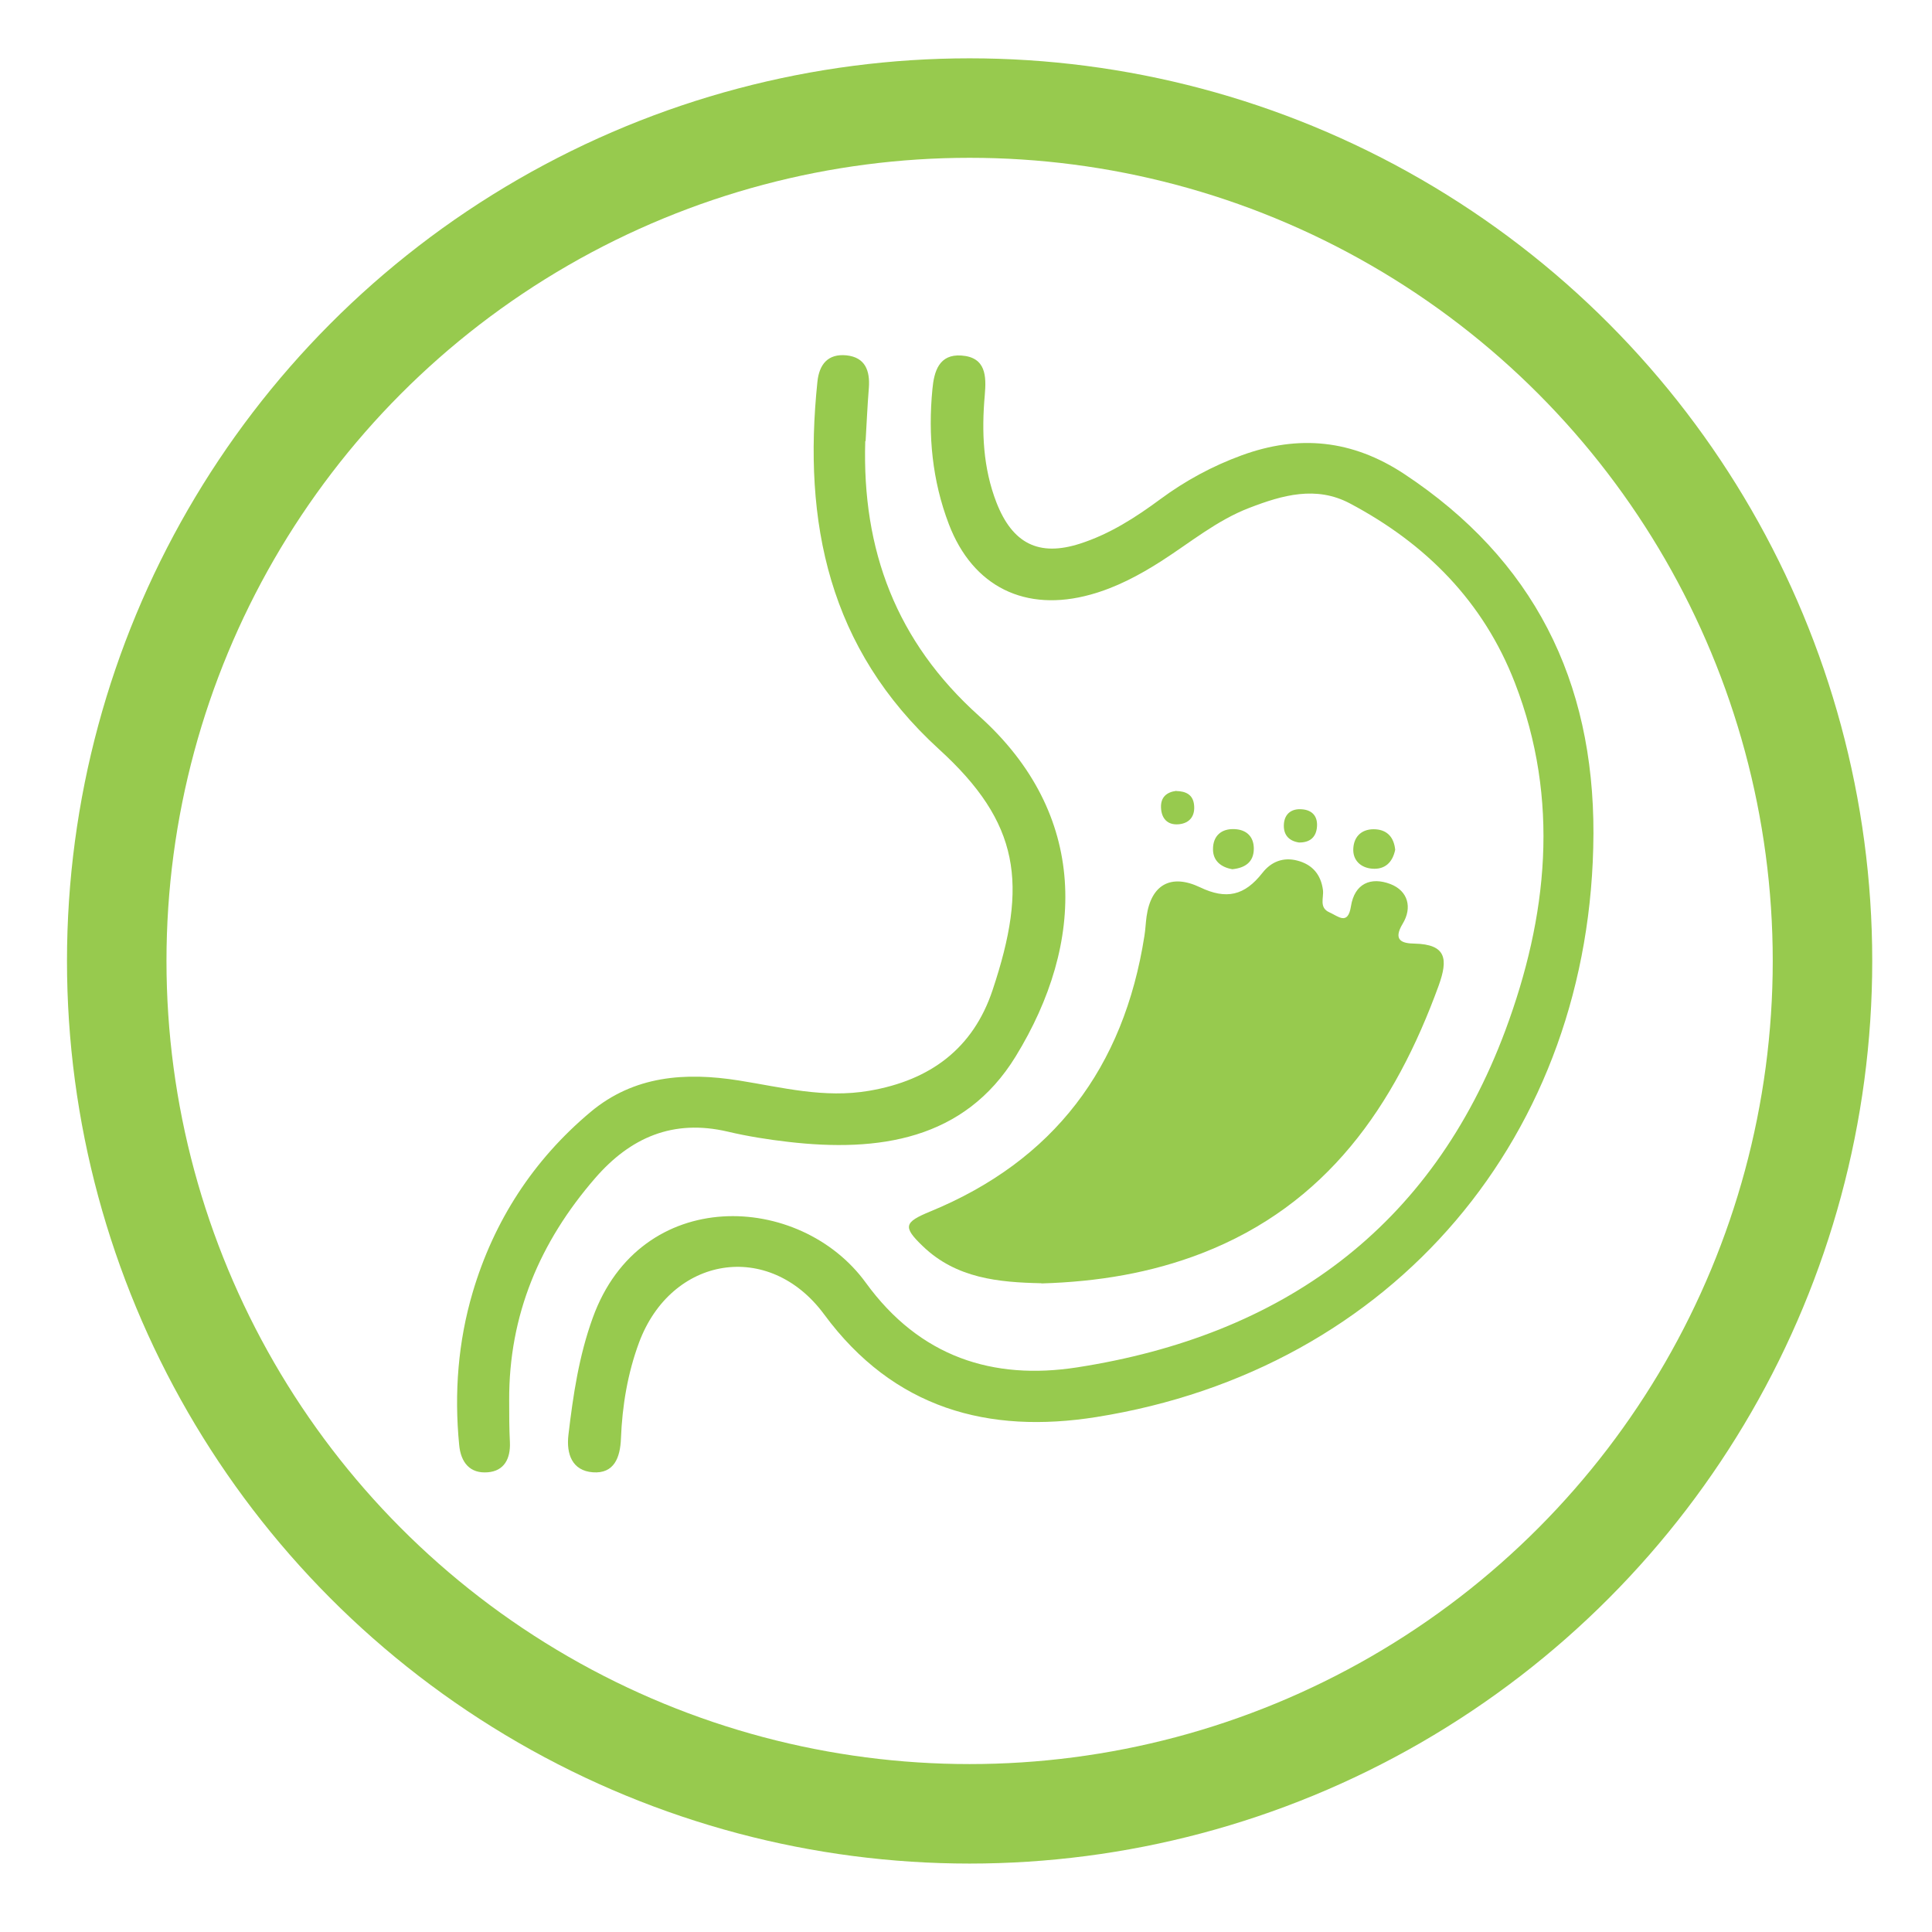 <?xml version="1.0" encoding="UTF-8"?><svg id="Layer_2" xmlns="http://www.w3.org/2000/svg" xmlns:xlink="http://www.w3.org/1999/xlink" viewBox="0 0 107 107"><defs><style>.cls-1{fill:#97ca4e;}.cls-2{fill:#fff;filter:url(#drop-shadow-1);}</style><filter id="drop-shadow-1" filterUnits="userSpaceOnUse"><feOffset dx="0" dy="0"/><feGaussianBlur result="blur" stdDeviation="2.74"/><feFlood flood-color="#000" flood-opacity=".5"/><feComposite in2="blur" operator="in"/><feComposite in="SourceGraphic"/></filter></defs><g id="Layer_1-2"><g><circle class="cls-1" cx="53.7" cy="53.22" r="49.99"/><circle class="cls-2" cx="53.7" cy="53.22" r="44.48"/><g><path class="cls-1" d="M88.25,46.18c-.07,16.66-11.07,29.68-27.53,32.3-5.97,.95-11.22-.45-15.08-5.69-3.06-4.14-8.47-3.22-10.25,1.57-.63,1.7-.93,3.5-1,5.31-.04,1.04-.37,1.96-1.56,1.87-1.15-.09-1.47-1.02-1.35-2.06,.26-2.2,.58-4.38,1.35-6.5,2.66-7.36,11.48-6.95,15.12-1.94,2.99,4.12,7.05,5.41,11.7,4.69,11.34-1.76,19.63-7.69,23.72-18.66,2.34-6.29,3.04-12.77,.53-19.25-1.74-4.5-4.93-7.71-9.14-9.94-1.87-.99-3.73-.46-5.55,.24-1.81,.69-3.29,1.93-4.9,2.96-1.22,.78-2.5,1.46-3.91,1.85-3.6,1-6.52-.42-7.85-3.9-.92-2.41-1.16-4.92-.91-7.48,.09-.97,.36-1.95,1.61-1.86,1.36,.1,1.38,1.14,1.29,2.19-.18,2.03-.1,4.03,.65,5.96,.89,2.27,2.35,3,4.62,2.27,1.65-.53,3.08-1.45,4.46-2.47,1.38-1.02,2.88-1.83,4.49-2.42,3.17-1.16,6.13-.87,9.01,1.03,7.17,4.74,10.5,11.44,10.48,19.92Z"/><path class="cls-1" d="M57.67,71.07c-2.34-.05-4.7-.26-6.56-2.05-1.13-1.08-1.03-1.33,.4-1.92,6.86-2.82,10.73-7.98,11.87-15.26,.06-.36,.07-.72,.12-1.08,.25-1.78,1.36-2.38,2.96-1.62,1.46,.7,2.47,.46,3.45-.79,.49-.63,1.16-.89,1.93-.69,.83,.21,1.32,.77,1.43,1.64,.05,.43-.23,.97,.36,1.23,.48,.21,1.02,.75,1.19-.34,.2-1.26,1.1-1.64,2.18-1.23,.99,.38,1.22,1.31,.69,2.19-.57,.94-.03,1.1,.65,1.11,1.78,.04,1.86,.87,1.34,2.32-2.43,6.68-6.21,12.15-13.12,14.83-2.82,1.09-5.77,1.58-8.87,1.67Z"/><path class="cls-1" d="M47.92,24.44c-.18,6.02,1.71,11.09,6.3,15.21,6.09,5.46,5.9,12.56,2.03,18.86-2.84,4.63-7.6,5.31-12.6,4.73-1.13-.13-2.26-.31-3.36-.57-3.01-.7-5.37,.32-7.33,2.58-3.06,3.53-4.78,7.58-4.76,12.3,0,.78,0,1.55,.04,2.33,.04,.91-.32,1.59-1.23,1.66-.98,.08-1.49-.54-1.58-1.52-.28-2.87-.06-5.71,.75-8.45,1.17-3.95,3.35-7.32,6.52-9.98,2.41-2.02,5.25-2.22,8.22-1.75,2.39,.38,4.72,1,7.22,.57,3.4-.58,5.76-2.36,6.83-5.57,1.97-5.89,1.52-9.26-2.97-13.35-6.11-5.58-7.54-12.55-6.73-20.34,.1-.98,.59-1.57,1.61-1.47,1.04,.11,1.31,.85,1.24,1.8-.08,.98-.12,1.96-.18,2.94Z"/><path class="cls-1" d="M68.25,48.14c-.64-.11-1.08-.48-1.07-1.12,0-.72,.46-1.14,1.2-1.1,.66,.03,1.06,.42,1.06,1.08,0,.75-.49,1.07-1.19,1.14Z"/><path class="cls-1" d="M77.27,47.06c-.14,.69-.56,1.11-1.28,1.05-.63-.05-1.08-.47-1.04-1.12,.04-.72,.53-1.11,1.25-1.06,.65,.05,1,.46,1.07,1.13Z"/><path class="cls-1" d="M65.15,43.81c.51,.01,.92,.19,.98,.76,.07,.61-.23,1.02-.84,1.08-.63,.06-.97-.32-.99-.93-.02-.56,.3-.85,.85-.92Z"/><path class="cls-1" d="M71.94,46.66c-.59-.09-.89-.46-.83-1.07,.06-.55,.45-.81,.98-.77,.63,.04,.92,.44,.84,1.05-.07,.53-.42,.8-.99,.79Z"/></g></g></g></svg>